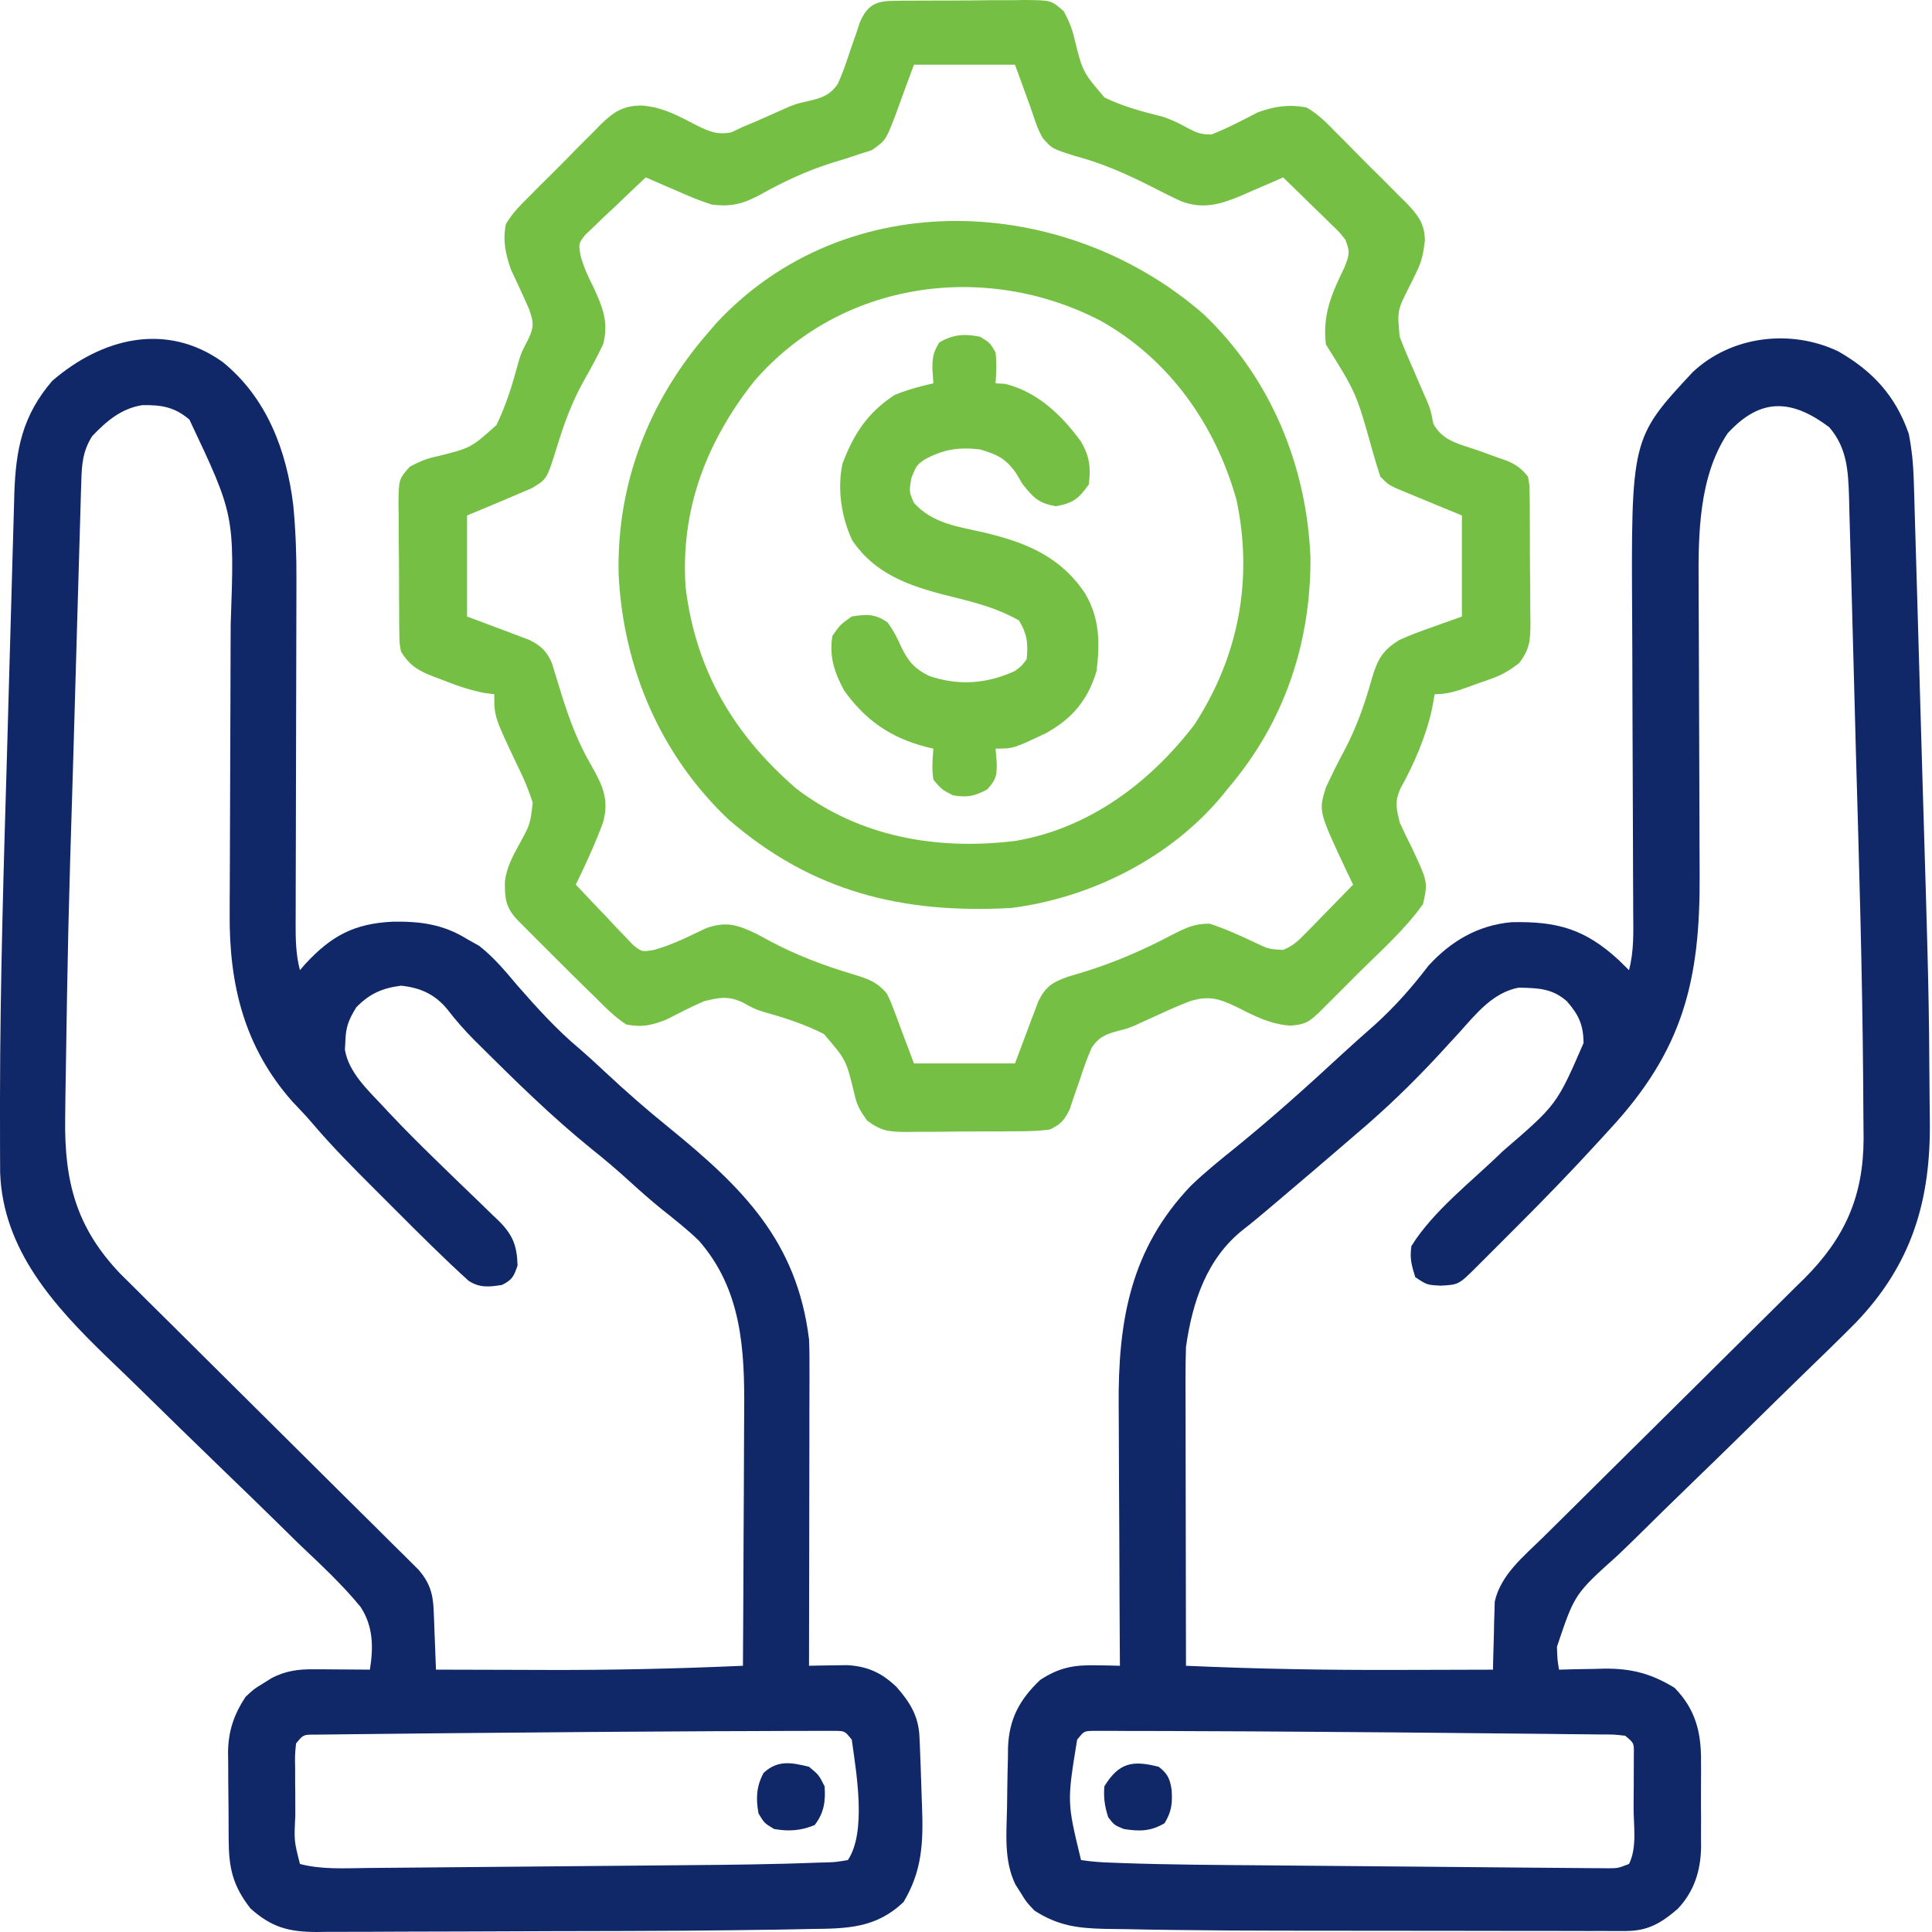 <svg width="64" height="64" viewBox="0 0 64 64" fill="none" xmlns="http://www.w3.org/2000/svg">
<path d="M7.376 11.992C8.834 13.173 9.498 14.923 9.716 16.749C9.796 17.585 9.824 18.411 9.82 19.251C9.819 19.45 9.819 19.45 9.819 19.652C9.819 19.936 9.818 20.221 9.817 20.505C9.815 20.955 9.814 21.405 9.814 21.856C9.812 22.81 9.81 23.765 9.807 24.719C9.804 25.828 9.802 26.937 9.8 28.047C9.799 28.49 9.798 28.933 9.796 29.377C9.795 29.648 9.795 29.919 9.795 30.19C9.794 30.375 9.794 30.375 9.793 30.563C9.793 31.105 9.796 31.61 9.936 32.137C10.025 32.035 10.025 32.035 10.116 31.93C10.977 30.998 11.738 30.59 13.02 30.532C13.932 30.518 14.685 30.619 15.471 31.107C15.604 31.182 15.737 31.256 15.874 31.333C16.368 31.72 16.741 32.174 17.145 32.652C17.787 33.384 18.427 34.094 19.172 34.721C19.475 34.981 19.767 35.251 20.058 35.523C20.743 36.164 21.441 36.774 22.171 37.363C24.596 39.339 26.401 41.111 26.8 44.367C26.817 44.732 26.816 45.096 26.815 45.462C26.815 45.568 26.815 45.673 26.815 45.782C26.814 46.128 26.814 46.474 26.812 46.82C26.812 47.062 26.812 47.303 26.812 47.544C26.811 48.176 26.81 48.809 26.809 49.442C26.808 50.088 26.807 50.734 26.806 51.381C26.805 52.647 26.803 53.914 26.8 55.181C26.971 55.177 26.971 55.177 27.146 55.173C27.296 55.171 27.446 55.169 27.601 55.167C27.823 55.164 27.823 55.164 28.051 55.16C28.733 55.193 29.21 55.414 29.7 55.884C30.146 56.392 30.428 56.852 30.458 57.528C30.465 57.685 30.465 57.685 30.473 57.846C30.477 57.956 30.481 58.067 30.485 58.182C30.489 58.296 30.494 58.411 30.499 58.529C30.512 58.871 30.523 59.215 30.533 59.557C30.539 59.701 30.539 59.701 30.544 59.848C30.588 61.034 30.547 61.981 29.93 63.009C29.008 63.882 28.049 63.888 26.838 63.9C26.666 63.904 26.494 63.907 26.322 63.911C25.88 63.921 25.438 63.927 24.996 63.931C24.753 63.934 24.509 63.938 24.266 63.941C23.192 63.956 22.118 63.962 21.044 63.965C20.879 63.966 20.715 63.966 20.546 63.967C19.769 63.969 18.992 63.971 18.216 63.972C17.328 63.973 16.441 63.977 15.554 63.982C14.776 63.986 13.998 63.988 13.219 63.988C12.891 63.989 12.563 63.99 12.235 63.993C11.78 63.996 11.324 63.996 10.868 63.995C10.667 63.997 10.667 63.997 10.462 64C9.553 63.993 8.992 63.842 8.3 63.223C7.71 62.47 7.578 61.879 7.575 60.935C7.575 60.833 7.574 60.73 7.573 60.625C7.572 60.408 7.571 60.193 7.571 59.976C7.57 59.648 7.566 59.321 7.561 58.992C7.56 58.782 7.56 58.571 7.559 58.36C7.558 58.263 7.556 58.166 7.554 58.067C7.56 57.352 7.741 56.81 8.134 56.21C8.419 55.945 8.419 55.945 8.713 55.768C8.81 55.707 8.907 55.646 9.007 55.583C9.47 55.348 9.876 55.293 10.393 55.297C10.501 55.297 10.61 55.297 10.722 55.298C10.834 55.299 10.947 55.3 11.062 55.301C11.177 55.302 11.291 55.302 11.409 55.303C11.69 55.304 11.972 55.307 12.253 55.309C12.373 54.565 12.365 53.876 11.946 53.234C11.328 52.477 10.607 51.814 9.9 51.142C9.671 50.918 9.443 50.694 9.216 50.469C8.617 49.881 8.014 49.297 7.409 48.714C6.444 47.783 5.485 46.845 4.528 45.906C4.195 45.581 3.86 45.259 3.524 44.937C1.792 43.26 0.1 41.402 0.005 38.854C0.003 38.656 0.003 38.458 0.002 38.26C0.002 38.094 0.002 38.094 0.001 37.924C-0 37.549 -0 37.174 0 36.799C0 36.667 0 36.534 0 36.398C0.004 32.517 0.124 28.639 0.238 24.761C0.262 23.934 0.285 23.107 0.307 22.28C0.329 21.471 0.352 20.661 0.376 19.851C0.389 19.373 0.403 18.894 0.416 18.416C0.43 17.888 0.446 17.36 0.462 16.832C0.466 16.678 0.47 16.523 0.474 16.364C0.522 14.875 0.746 13.765 1.729 12.618C3.372 11.2 5.499 10.653 7.376 11.992ZM3.057 14.444C2.735 14.946 2.709 15.392 2.692 15.98C2.687 16.124 2.683 16.268 2.678 16.417C2.674 16.574 2.669 16.732 2.665 16.894C2.66 17.061 2.655 17.227 2.65 17.399C2.636 17.857 2.623 18.316 2.61 18.774C2.599 19.161 2.588 19.548 2.576 19.935C2.549 20.855 2.523 21.774 2.497 22.694C2.474 23.525 2.45 24.356 2.425 25.187C2.254 30.753 2.254 30.753 2.167 36.32C2.165 36.56 2.162 36.801 2.159 37.041C2.129 39.123 2.516 40.661 3.991 42.2C4.177 42.386 4.364 42.572 4.552 42.756C4.655 42.858 4.757 42.961 4.863 43.066C5.199 43.401 5.537 43.734 5.875 44.068C6.11 44.301 6.345 44.535 6.58 44.769C7.259 45.445 7.939 46.12 8.62 46.794C9.547 47.713 10.474 48.633 11.399 49.554C11.744 49.897 12.09 50.239 12.437 50.582C12.648 50.791 12.858 51.001 13.069 51.211C13.214 51.353 13.214 51.353 13.362 51.499C13.45 51.586 13.538 51.674 13.629 51.765C13.744 51.879 13.744 51.879 13.861 51.995C14.231 52.423 14.345 52.789 14.366 53.348C14.371 53.463 14.376 53.577 14.381 53.695C14.385 53.814 14.389 53.932 14.393 54.054C14.398 54.175 14.403 54.295 14.408 54.419C14.421 54.716 14.431 55.013 14.442 55.309C15.331 55.313 16.221 55.315 17.111 55.316C17.412 55.317 17.712 55.318 18.013 55.319C20.216 55.327 22.411 55.279 24.611 55.181C24.62 53.835 24.627 52.49 24.631 51.145C24.634 50.52 24.636 49.895 24.641 49.27C24.645 48.666 24.647 48.062 24.648 47.458C24.649 47.228 24.65 46.999 24.652 46.77C24.67 44.713 24.576 42.72 23.148 41.095C22.755 40.713 22.322 40.378 21.895 40.036C21.545 39.751 21.211 39.457 20.878 39.153C20.455 38.767 20.023 38.4 19.575 38.043C18.281 36.994 17.087 35.821 15.906 34.648C15.842 34.585 15.779 34.522 15.714 34.457C15.385 34.126 15.087 33.786 14.804 33.417C14.394 32.929 13.914 32.717 13.283 32.652C12.658 32.734 12.243 32.917 11.803 33.368C11.552 33.775 11.456 34.013 11.441 34.487C11.436 34.583 11.431 34.679 11.426 34.778C11.554 35.527 12.181 36.105 12.686 36.644C12.753 36.716 12.819 36.788 12.888 36.861C13.394 37.4 13.917 37.921 14.447 38.436C14.523 38.51 14.598 38.584 14.676 38.659C14.985 38.96 15.294 39.261 15.606 39.559C15.839 39.781 16.068 40.005 16.298 40.23C16.368 40.297 16.439 40.363 16.511 40.431C16.986 40.903 17.125 41.255 17.145 41.921C17.022 42.281 16.971 42.394 16.63 42.565C16.212 42.632 15.885 42.669 15.518 42.424C14.698 41.679 13.913 40.897 13.131 40.112C12.889 39.87 12.647 39.628 12.405 39.387C11.703 38.685 11.006 37.986 10.363 37.229C10.144 36.971 9.91 36.728 9.678 36.482C8.093 34.687 7.591 32.62 7.608 30.284C7.609 30.153 7.609 30.023 7.609 29.889C7.61 29.608 7.611 29.327 7.613 29.045C7.615 28.599 7.617 28.152 7.618 27.705C7.621 26.435 7.625 25.166 7.631 23.896C7.635 23.118 7.637 22.339 7.638 21.561C7.639 21.266 7.64 20.971 7.642 20.677C7.769 17.061 7.769 17.061 6.275 13.901C5.784 13.48 5.337 13.407 4.707 13.422C4.015 13.533 3.527 13.95 3.057 14.444ZM19.566 57.374C18.168 57.384 16.771 57.396 15.373 57.41C14.912 57.415 14.451 57.419 13.991 57.423C13.444 57.428 12.897 57.434 12.35 57.441C12.146 57.443 11.943 57.445 11.74 57.447C11.462 57.449 11.183 57.453 10.905 57.457C10.748 57.458 10.591 57.46 10.43 57.462C10.047 57.461 10.047 57.461 9.807 57.755C9.769 58.139 9.769 58.139 9.777 58.588C9.778 58.754 9.778 58.921 9.778 59.092C9.779 59.179 9.78 59.266 9.781 59.355C9.783 59.621 9.783 59.886 9.783 60.151C9.74 60.973 9.74 60.973 9.936 61.746C10.651 61.934 11.394 61.888 12.128 61.88C12.27 61.879 12.412 61.877 12.558 61.876C13.027 61.873 13.495 61.868 13.964 61.864C14.292 61.861 14.62 61.858 14.948 61.855C15.636 61.849 16.324 61.843 17.012 61.837C17.801 61.829 18.591 61.822 19.38 61.816C20.144 61.809 20.909 61.803 21.674 61.796C21.996 61.793 22.318 61.79 22.641 61.787C24.116 61.775 25.591 61.761 27.066 61.703C27.167 61.7 27.268 61.697 27.372 61.695C27.677 61.685 27.677 61.685 28.087 61.617C28.712 60.681 28.368 58.738 28.216 57.627C27.988 57.346 27.988 57.346 27.703 57.337C27.597 57.337 27.491 57.338 27.382 57.338C27.259 57.337 27.137 57.337 27.012 57.337C26.876 57.337 26.741 57.338 26.601 57.339C26.458 57.339 26.314 57.339 26.166 57.339C25.683 57.34 25.199 57.342 24.716 57.345C24.377 57.346 24.038 57.347 23.699 57.348C22.651 57.352 21.602 57.359 20.554 57.367C20.224 57.369 19.895 57.371 19.566 57.374Z" fill="#112868"/>
<path d="M60.888 11.636C62.029 12.285 62.796 13.113 63.231 14.372C63.329 14.878 63.38 15.366 63.395 15.88C63.4 16.024 63.404 16.168 63.409 16.316C63.413 16.472 63.418 16.628 63.422 16.789C63.427 16.955 63.432 17.121 63.437 17.292C63.451 17.747 63.464 18.203 63.477 18.659C63.488 19.044 63.499 19.43 63.511 19.815C63.538 20.731 63.564 21.647 63.59 22.564C63.613 23.39 63.637 24.217 63.662 25.044C63.897 32.881 63.897 32.881 63.92 36.343C63.922 36.6 63.925 36.858 63.928 37.115C63.963 39.759 63.336 41.883 61.462 43.829C60.897 44.397 60.322 44.955 59.746 45.512C59.188 46.053 58.634 46.599 58.079 47.144C57.376 47.834 56.671 48.523 55.962 49.207C55.387 49.763 54.815 50.324 54.246 50.887C54.029 51.099 53.812 51.311 53.592 51.52C52.161 52.804 52.161 52.804 51.576 54.552C51.59 54.976 51.59 54.976 51.645 55.31C51.81 55.305 51.975 55.301 52.144 55.296C52.364 55.292 52.584 55.289 52.804 55.285C52.966 55.281 52.966 55.281 53.131 55.276C54.031 55.265 54.698 55.436 55.475 55.913C56.163 56.62 56.359 57.384 56.348 58.347C56.349 58.449 56.349 58.55 56.35 58.655C56.35 58.869 56.349 59.083 56.347 59.297C56.344 59.621 56.347 59.946 56.35 60.27C56.35 60.479 56.349 60.688 56.348 60.897C56.349 60.993 56.35 61.089 56.351 61.187C56.338 61.966 56.123 62.655 55.579 63.231C55.03 63.705 54.586 63.967 53.86 63.967C53.736 63.967 53.612 63.968 53.484 63.968C53.349 63.967 53.214 63.967 53.074 63.966C52.931 63.966 52.788 63.967 52.64 63.967C52.164 63.967 51.688 63.966 51.212 63.964C50.879 63.964 50.545 63.964 50.212 63.964C49.51 63.964 48.808 63.963 48.106 63.961C47.305 63.959 46.504 63.959 45.703 63.959C44.925 63.959 44.146 63.958 43.368 63.957C43.041 63.956 42.715 63.956 42.388 63.956C41.311 63.956 40.235 63.948 39.158 63.935C39.074 63.934 38.989 63.933 38.902 63.932C38.373 63.927 37.844 63.918 37.315 63.906C37.067 63.901 36.819 63.899 36.571 63.896C35.662 63.872 35.038 63.784 34.267 63.291C34.002 63.01 34.002 63.01 33.824 62.72C33.763 62.624 33.702 62.529 33.639 62.431C33.247 61.625 33.344 60.729 33.36 59.854C33.364 59.647 33.366 59.44 33.368 59.233C33.372 58.893 33.38 58.554 33.389 58.214C33.39 58.108 33.391 58.001 33.392 57.891C33.426 56.942 33.774 56.299 34.46 55.648C35.082 55.243 35.56 55.15 36.302 55.165C36.452 55.167 36.601 55.169 36.755 55.172C36.925 55.176 36.925 55.176 37.099 55.181C37.098 55.05 37.097 54.919 37.096 54.783C37.088 53.539 37.082 52.295 37.079 51.051C37.077 50.412 37.074 49.772 37.069 49.133C37.065 48.514 37.063 47.896 37.062 47.277C37.061 47.043 37.06 46.809 37.058 46.574C37.034 43.775 37.443 41.378 39.448 39.282C39.92 38.825 40.43 38.417 40.941 38.005C42.154 37.02 43.318 35.974 44.465 34.913C44.808 34.597 45.157 34.288 45.507 33.98C46.183 33.373 46.767 32.716 47.317 31.993C48.063 31.175 48.959 30.649 50.071 30.549C51.588 30.515 52.513 30.776 53.637 31.817C53.746 31.923 53.855 32.03 53.963 32.138C54.132 31.496 54.107 30.859 54.102 30.201C54.102 30.071 54.101 29.941 54.101 29.807C54.1 29.525 54.099 29.244 54.097 28.962C54.095 28.514 54.094 28.066 54.093 27.618C54.089 26.345 54.085 25.072 54.079 23.798C54.076 23.019 54.073 22.239 54.072 21.46C54.071 21.164 54.07 20.869 54.068 20.573C54.032 14.521 54.032 14.521 56.071 12.329C57.346 11.127 59.315 10.888 60.888 11.636ZM57.229 14.356C56.276 15.786 56.257 17.694 56.269 19.351C56.27 19.482 56.27 19.613 56.27 19.748C56.271 20.029 56.273 20.311 56.274 20.593C56.276 21.04 56.278 21.487 56.279 21.934C56.282 23.205 56.286 24.476 56.292 25.747C56.296 26.526 56.298 27.306 56.299 28.085C56.3 28.381 56.301 28.676 56.303 28.971C56.324 32.477 55.76 34.785 53.319 37.416C53.208 37.537 53.097 37.659 52.982 37.785C52.092 38.76 51.177 39.706 50.242 40.638C50.015 40.864 49.79 41.09 49.564 41.317C49.419 41.461 49.275 41.606 49.13 41.75C49.063 41.818 48.996 41.885 48.927 41.954C48.321 42.557 48.321 42.557 47.727 42.589C47.269 42.565 47.269 42.565 46.882 42.307C46.755 41.898 46.698 41.689 46.754 41.278C47.481 40.102 48.791 39.107 49.775 38.14C51.572 36.593 51.572 36.593 52.458 34.551C52.45 33.953 52.305 33.624 51.903 33.167C51.411 32.733 50.935 32.732 50.306 32.717C49.447 32.882 48.897 33.585 48.339 34.205C48.18 34.379 48.021 34.552 47.861 34.725C47.783 34.81 47.705 34.895 47.624 34.983C46.782 35.89 45.895 36.745 44.951 37.544C44.816 37.66 44.681 37.777 44.546 37.893C43.857 38.486 43.166 39.076 42.472 39.663C42.329 39.784 42.187 39.904 42.044 40.026C41.766 40.262 41.487 40.496 41.198 40.72C39.973 41.679 39.497 43.132 39.287 44.625C39.276 44.978 39.271 45.328 39.272 45.681C39.272 45.785 39.272 45.888 39.272 45.994C39.273 46.332 39.273 46.671 39.275 47.009C39.275 47.245 39.275 47.48 39.275 47.716C39.276 48.334 39.277 48.953 39.278 49.571C39.279 50.203 39.28 50.834 39.281 51.466C39.282 52.704 39.284 53.943 39.287 55.181C41.635 55.285 43.977 55.327 46.327 55.318C46.634 55.317 46.941 55.316 47.247 55.316C47.984 55.315 48.72 55.312 49.457 55.31C49.458 55.236 49.459 55.162 49.461 55.086C49.468 54.747 49.478 54.409 49.489 54.071C49.491 53.954 49.493 53.838 49.495 53.718C49.499 53.604 49.503 53.491 49.507 53.373C49.51 53.27 49.513 53.166 49.515 53.059C49.708 52.17 50.48 51.55 51.104 50.938C51.205 50.838 51.305 50.739 51.409 50.636C51.626 50.42 51.844 50.204 52.063 49.989C52.409 49.648 52.754 49.305 53.098 48.962C54.079 47.989 55.06 47.016 56.043 46.045C56.645 45.45 57.245 44.854 57.845 44.257C58.073 44.03 58.302 43.804 58.531 43.579C58.852 43.262 59.172 42.944 59.491 42.626C59.585 42.535 59.679 42.443 59.776 42.348C61.124 40.995 61.726 39.621 61.734 37.727C61.732 37.386 61.729 37.044 61.725 36.703C61.724 36.451 61.723 36.199 61.721 35.947C61.695 32.265 61.584 28.584 61.479 24.903C61.456 24.072 61.434 23.241 61.413 22.41C61.392 21.597 61.37 20.784 61.347 19.971C61.333 19.491 61.32 19.01 61.308 18.529C61.295 17.999 61.279 17.469 61.263 16.938C61.259 16.782 61.256 16.626 61.252 16.465C61.223 15.594 61.188 14.841 60.597 14.153C59.36 13.224 58.328 13.153 57.229 14.356ZM35.682 57.627C35.345 59.698 35.345 59.698 35.811 61.617C36.159 61.669 36.477 61.694 36.827 61.703C36.934 61.707 37.042 61.712 37.153 61.716C38.712 61.771 40.273 61.779 41.834 61.791C42.173 61.794 42.512 61.797 42.851 61.8C43.556 61.807 44.261 61.812 44.966 61.818C45.78 61.824 46.594 61.832 47.408 61.839C48.196 61.847 48.984 61.853 49.772 61.86C50.106 61.862 50.44 61.865 50.773 61.869C51.237 61.873 51.701 61.877 52.165 61.88C52.303 61.881 52.441 61.883 52.583 61.884C52.709 61.885 52.835 61.886 52.965 61.886C53.074 61.887 53.184 61.888 53.297 61.889C53.6 61.886 53.6 61.886 53.963 61.746C54.235 61.202 54.115 60.487 54.115 59.889C54.115 59.623 54.118 59.358 54.12 59.093C54.12 58.926 54.121 58.76 54.121 58.588C54.122 58.435 54.122 58.281 54.123 58.123C54.13 57.739 54.13 57.739 53.834 57.498C53.451 57.455 53.451 57.455 52.994 57.457C52.907 57.456 52.82 57.454 52.73 57.453C52.439 57.449 52.147 57.447 51.856 57.445C51.649 57.442 51.442 57.44 51.235 57.437C50.678 57.43 50.12 57.425 49.562 57.421C49.101 57.417 48.64 57.412 48.179 57.407C46.784 57.392 45.389 57.381 43.995 57.372C43.674 57.369 43.354 57.367 43.034 57.365C41.918 57.356 40.801 57.35 39.685 57.347C39.35 57.346 39.015 57.344 38.681 57.342C38.219 57.34 37.758 57.34 37.297 57.34C37.162 57.339 37.026 57.338 36.887 57.337C36.704 57.337 36.704 57.337 36.517 57.338C36.358 57.338 36.358 57.338 36.196 57.337C35.91 57.346 35.91 57.346 35.682 57.627Z" fill="#112868"/>
<path d="M29.568 0.029C29.685 0.027 29.802 0.025 29.922 0.023C30.048 0.023 30.174 0.023 30.303 0.022C30.498 0.021 30.498 0.021 30.696 0.02C30.971 0.018 31.245 0.018 31.519 0.018C31.939 0.018 32.359 0.013 32.779 0.007C33.045 0.007 33.312 0.006 33.578 0.006C33.767 0.003 33.767 0.003 33.959 0C34.827 0.009 34.827 0.009 35.241 0.376C35.401 0.681 35.513 0.93 35.587 1.265C35.865 2.383 35.865 2.383 36.59 3.231C37.194 3.524 37.825 3.694 38.475 3.855C38.784 3.948 39.041 4.076 39.324 4.231C39.643 4.399 39.77 4.46 40.138 4.452C40.665 4.245 41.161 3.983 41.663 3.723C42.226 3.52 42.686 3.45 43.278 3.559C43.655 3.773 43.936 4.057 44.236 4.367C44.32 4.451 44.404 4.534 44.491 4.62C44.667 4.796 44.842 4.973 45.015 5.152C45.281 5.425 45.552 5.691 45.824 5.957C45.995 6.13 46.165 6.302 46.336 6.475C46.457 6.594 46.457 6.594 46.581 6.715C46.964 7.117 47.189 7.393 47.203 7.962C47.152 8.354 47.113 8.631 46.938 8.979C46.897 9.066 46.856 9.152 46.813 9.242C46.748 9.372 46.748 9.372 46.681 9.504C46.284 10.295 46.284 10.295 46.367 11.154C46.438 11.346 46.515 11.537 46.596 11.725C46.664 11.882 46.664 11.882 46.732 12.042C46.779 12.15 46.826 12.258 46.874 12.369C46.967 12.583 47.059 12.797 47.151 13.012C47.196 13.113 47.241 13.215 47.287 13.319C47.397 13.6 47.397 13.6 47.479 14.029C47.775 14.606 48.345 14.709 48.934 14.911C49.169 14.995 49.403 15.08 49.638 15.166C49.742 15.202 49.846 15.239 49.953 15.276C50.256 15.414 50.406 15.53 50.616 15.788C50.666 16.05 50.666 16.05 50.67 16.354C50.672 16.468 50.674 16.581 50.676 16.699C50.676 16.883 50.676 16.883 50.676 17.071C50.677 17.197 50.678 17.324 50.679 17.454C50.68 17.722 50.681 17.989 50.68 18.257C50.68 18.666 50.685 19.075 50.691 19.484C50.692 19.744 50.692 20.005 50.692 20.265C50.694 20.387 50.696 20.509 50.699 20.635C50.692 21.22 50.682 21.494 50.32 21.971C50.033 22.18 49.804 22.337 49.472 22.457C49.383 22.489 49.294 22.522 49.202 22.556C49.111 22.587 49.02 22.619 48.926 22.651C48.834 22.685 48.742 22.719 48.647 22.754C48.258 22.894 47.942 22.997 47.526 22.997C47.482 23.236 47.482 23.236 47.438 23.48C47.231 24.415 46.847 25.3 46.384 26.135C46.196 26.573 46.259 26.784 46.367 27.245C46.492 27.523 46.623 27.796 46.762 28.066C47.301 29.219 47.301 29.219 47.14 29.949C46.535 30.801 45.714 31.523 44.975 32.259C44.78 32.453 44.586 32.648 44.392 32.843C44.268 32.967 44.144 33.091 44.02 33.215C43.908 33.327 43.797 33.438 43.681 33.553C43.337 33.876 43.221 33.933 42.747 33.976C42.058 33.926 41.554 33.654 40.944 33.347C40.377 33.078 40.04 32.974 39.416 33.167C39.072 33.299 38.737 33.447 38.402 33.602C38.228 33.681 38.054 33.76 37.88 33.838C37.794 33.878 37.708 33.918 37.62 33.959C37.356 34.068 37.356 34.068 37.081 34.138C36.651 34.252 36.402 34.336 36.157 34.72C36.012 35.056 35.892 35.393 35.779 35.742C35.7 35.976 35.618 36.209 35.536 36.442C35.502 36.545 35.468 36.649 35.433 36.755C35.253 37.116 35.147 37.234 34.782 37.416C34.359 37.475 33.941 37.476 33.515 37.476C33.391 37.477 33.268 37.478 33.141 37.479C32.88 37.48 32.619 37.48 32.358 37.48C31.959 37.48 31.561 37.485 31.162 37.491C30.908 37.492 30.655 37.492 30.401 37.492C30.282 37.494 30.163 37.496 30.041 37.498C29.464 37.492 29.199 37.477 28.726 37.122C28.498 36.806 28.381 36.613 28.304 36.238C28.029 35.108 28.029 35.108 27.292 34.253C26.651 33.925 25.977 33.711 25.285 33.516C24.998 33.425 24.998 33.425 24.588 33.199C24.105 32.985 23.833 33.041 23.324 33.167C22.896 33.351 22.488 33.562 22.073 33.775C21.567 33.972 21.287 34.033 20.75 33.94C20.359 33.688 20.046 33.367 19.72 33.038C19.606 32.928 19.492 32.817 19.375 32.703C19.06 32.396 18.749 32.086 18.439 31.775C18.245 31.58 18.05 31.386 17.855 31.192C17.731 31.068 17.607 30.944 17.483 30.819C17.372 30.708 17.261 30.596 17.146 30.481C16.752 30.062 16.718 29.775 16.726 29.201C16.781 28.728 16.992 28.351 17.217 27.938C17.564 27.304 17.564 27.304 17.646 26.593C17.518 26.174 17.355 25.797 17.161 25.403C16.373 23.745 16.373 23.745 16.373 22.997C16.266 22.984 16.159 22.97 16.048 22.956C15.545 22.858 15.085 22.696 14.611 22.506C14.525 22.475 14.44 22.443 14.352 22.41C13.847 22.21 13.563 22.045 13.283 21.581C13.232 21.303 13.232 21.303 13.229 20.999C13.227 20.885 13.225 20.771 13.223 20.653C13.223 20.53 13.223 20.408 13.223 20.282C13.222 20.155 13.221 20.029 13.22 19.898C13.218 19.631 13.218 19.363 13.219 19.096C13.219 18.686 13.213 18.277 13.208 17.868C13.207 17.608 13.207 17.348 13.207 17.088C13.204 16.965 13.202 16.843 13.2 16.717C13.209 15.871 13.209 15.871 13.576 15.459C13.882 15.297 14.124 15.19 14.46 15.121C15.6 14.84 15.6 14.84 16.446 14.079C16.775 13.402 16.987 12.694 17.182 11.969C17.274 11.669 17.274 11.669 17.5 11.239C17.694 10.823 17.679 10.682 17.531 10.253C17.338 9.805 17.131 9.364 16.923 8.923C16.742 8.402 16.649 7.962 16.759 7.421C16.977 7.054 17.259 6.772 17.563 6.475C17.646 6.391 17.729 6.307 17.814 6.22C17.99 6.043 18.167 5.867 18.345 5.693C18.616 5.426 18.881 5.154 19.146 4.881C19.318 4.71 19.49 4.538 19.663 4.367C19.781 4.245 19.781 4.245 19.901 4.121C20.331 3.709 20.62 3.508 21.227 3.495C21.926 3.532 22.485 3.844 23.096 4.162C23.517 4.367 23.767 4.474 24.233 4.382C24.358 4.323 24.483 4.263 24.611 4.202C24.753 4.143 24.895 4.083 25.041 4.022C25.602 3.774 25.602 3.774 26.164 3.525C26.414 3.43 26.414 3.43 26.71 3.364C27.173 3.256 27.478 3.181 27.755 2.778C27.904 2.442 28.024 2.107 28.136 1.756C28.216 1.523 28.298 1.289 28.38 1.056C28.414 0.953 28.448 0.85 28.482 0.743C28.721 0.198 28.979 0.035 29.568 0.029ZM30.276 2.143C29.969 2.971 29.969 2.971 29.668 3.802C29.341 4.65 29.341 4.65 28.88 4.975C28.746 5.017 28.612 5.06 28.474 5.103C28.333 5.15 28.193 5.197 28.048 5.246C27.896 5.292 27.745 5.338 27.588 5.385C26.741 5.65 25.971 6.009 25.196 6.443C24.626 6.751 24.225 6.858 23.582 6.777C23.186 6.653 22.81 6.495 22.431 6.326C22.331 6.283 22.23 6.24 22.127 6.196C21.882 6.091 21.637 5.984 21.393 5.876C21.022 6.221 20.656 6.571 20.291 6.922C20.186 7.02 20.08 7.118 19.971 7.218C19.872 7.315 19.773 7.411 19.671 7.51C19.578 7.598 19.486 7.685 19.391 7.776C19.165 8.063 19.165 8.063 19.23 8.464C19.337 8.848 19.48 9.167 19.663 9.521C19.967 10.186 20.172 10.688 19.977 11.411C19.785 11.809 19.58 12.193 19.361 12.576C18.944 13.311 18.681 14.05 18.433 14.856C18.116 15.875 18.116 15.875 17.612 16.174C16.901 16.482 16.186 16.778 15.472 17.076C15.472 18.18 15.472 19.285 15.472 20.423C16.216 20.703 16.216 20.703 16.962 20.981C17.055 21.017 17.148 21.052 17.244 21.089C17.387 21.143 17.387 21.143 17.532 21.197C17.918 21.387 18.119 21.578 18.287 21.976C18.317 22.076 18.347 22.177 18.378 22.28C18.413 22.392 18.448 22.505 18.484 22.62C18.538 22.799 18.538 22.799 18.593 22.981C18.858 23.823 19.137 24.585 19.583 25.347C19.963 26.021 20.186 26.48 19.977 27.245C19.716 27.95 19.401 28.629 19.076 29.305C19.421 29.676 19.771 30.042 20.122 30.407C20.22 30.513 20.318 30.619 20.419 30.727C20.515 30.826 20.611 30.925 20.71 31.028C20.842 31.166 20.842 31.166 20.976 31.308C21.262 31.533 21.262 31.533 21.658 31.47C22.27 31.3 22.824 31.017 23.397 30.744C24.067 30.515 24.427 30.634 25.056 30.932C25.219 31.02 25.382 31.108 25.545 31.196C26.416 31.654 27.293 31.986 28.235 32.267C28.717 32.414 29.053 32.519 29.375 32.91C29.501 33.166 29.501 33.166 29.61 33.454C29.645 33.547 29.681 33.641 29.718 33.737C29.761 33.854 29.805 33.971 29.849 34.093C29.99 34.467 30.131 34.841 30.276 35.227C31.38 35.227 32.485 35.227 33.623 35.227C33.903 34.482 33.903 34.482 34.181 33.737C34.217 33.644 34.252 33.55 34.289 33.454C34.343 33.312 34.343 33.312 34.397 33.166C34.637 32.682 34.858 32.542 35.369 32.358C35.559 32.3 35.749 32.242 35.94 32.186C36.963 31.868 37.906 31.454 38.853 30.954C39.289 30.733 39.578 30.591 40.073 30.599C40.601 30.772 41.098 30.997 41.6 31.237C42.032 31.44 42.032 31.44 42.5 31.468C42.835 31.337 43.013 31.159 43.264 30.902C43.401 30.763 43.401 30.763 43.54 30.622C43.634 30.524 43.728 30.427 43.825 30.327C43.921 30.229 44.017 30.132 44.116 30.031C44.352 29.79 44.588 29.548 44.823 29.305C44.758 29.17 44.693 29.035 44.626 28.895C43.677 26.875 43.677 26.875 43.922 26.087C44.113 25.673 44.313 25.268 44.53 24.867C44.939 24.097 45.211 23.313 45.445 22.475C45.628 21.86 45.793 21.536 46.367 21.195C46.718 21.036 47.074 20.904 47.438 20.777C47.764 20.66 48.091 20.543 48.427 20.423C48.427 19.318 48.427 18.214 48.427 17.076C47.634 16.748 47.634 16.748 46.84 16.421C46.742 16.38 46.643 16.339 46.541 16.296C46.44 16.254 46.339 16.213 46.235 16.169C45.981 16.046 45.981 16.046 45.724 15.788C45.625 15.486 45.536 15.185 45.45 14.879C44.927 13.014 44.927 13.014 43.922 11.411C43.804 10.419 44.113 9.73 44.538 8.854C44.703 8.426 44.725 8.344 44.565 7.936C44.361 7.679 44.361 7.679 44.102 7.435C43.963 7.298 43.963 7.298 43.822 7.158C43.724 7.064 43.627 6.97 43.527 6.874C43.43 6.778 43.332 6.682 43.231 6.583C42.99 6.346 42.748 6.111 42.505 5.876C42.358 5.941 42.21 6.006 42.058 6.073C41.861 6.158 41.664 6.242 41.468 6.326C41.371 6.369 41.274 6.412 41.174 6.457C40.468 6.756 39.877 6.954 39.124 6.665C38.787 6.51 38.458 6.344 38.129 6.174C37.301 5.756 36.513 5.408 35.618 5.168C34.856 4.93 34.856 4.93 34.539 4.571C34.371 4.251 34.371 4.251 34.138 3.559C33.883 2.858 33.883 2.858 33.623 2.143C32.518 2.143 31.414 2.143 30.276 2.143Z" fill="#75C044"/>
<path d="M39.858 10.397C42.095 12.513 43.291 15.434 43.411 18.483C43.422 21.305 42.544 23.926 40.703 26.087C40.627 26.182 40.55 26.277 40.472 26.375C38.76 28.425 36.134 29.745 33.494 30.078C29.91 30.275 26.91 29.553 24.137 27.149C21.868 25.004 20.639 22.105 20.492 19.007C20.429 16.008 21.499 13.271 23.453 11.025C23.543 10.921 23.632 10.817 23.724 10.71C28.037 6.065 35.287 6.419 39.858 10.397ZM24.966 12.649C23.391 14.652 22.533 16.896 22.713 19.467C23.052 22.22 24.312 24.337 26.382 26.127C28.492 27.735 31.057 28.177 33.651 27.854C36.081 27.437 38.099 25.926 39.569 24.001C41.034 21.743 41.518 19.2 40.961 16.561C40.263 14.073 38.742 11.911 36.469 10.631C32.642 8.637 27.842 9.298 24.966 12.649Z" fill="#75C044"/>
<path d="M32.464 11.154C32.786 11.347 32.786 11.347 32.979 11.669C33.02 12.024 33.003 12.339 32.979 12.698C33.083 12.704 33.186 12.709 33.293 12.715C34.368 12.979 35.171 13.753 35.811 14.63C36.093 15.12 36.139 15.476 36.069 16.046C35.735 16.521 35.548 16.667 34.974 16.77C34.403 16.668 34.241 16.494 33.88 16.046C33.761 15.846 33.761 15.846 33.639 15.643C33.29 15.171 33.024 15.055 32.464 14.887C31.754 14.808 31.245 14.88 30.616 15.23C30.361 15.413 30.361 15.413 30.187 15.844C30.115 16.293 30.115 16.293 30.276 16.657C30.873 17.329 31.722 17.446 32.561 17.631C33.962 17.962 35.109 18.414 35.94 19.65C36.427 20.461 36.441 21.295 36.326 22.225C36.043 23.183 35.521 23.804 34.653 24.285C33.568 24.799 33.568 24.799 32.979 24.799C32.999 25.038 32.999 25.038 33.019 25.282C33.019 25.722 33.005 25.799 32.706 26.151C32.27 26.379 32.048 26.425 31.563 26.344C31.193 26.151 31.193 26.151 30.919 25.829C30.865 25.469 30.889 25.167 30.919 24.799C30.838 24.78 30.757 24.762 30.674 24.742C29.495 24.433 28.666 23.86 27.959 22.868C27.633 22.251 27.469 21.765 27.572 21.066C27.838 20.688 27.838 20.688 28.216 20.422C28.712 20.344 28.98 20.328 29.399 20.616C29.603 20.897 29.726 21.137 29.865 21.452C30.085 21.907 30.314 22.169 30.785 22.394C31.761 22.722 32.688 22.657 33.623 22.225C33.853 22.052 33.853 22.052 34.009 21.838C34.064 21.325 34.023 20.989 33.752 20.551C33.093 20.18 32.431 19.99 31.702 19.81C30.341 19.475 29.06 19.126 28.232 17.9C27.869 17.125 27.73 16.195 27.91 15.354C28.284 14.368 28.74 13.67 29.632 13.085C30.054 12.915 30.475 12.794 30.919 12.698C30.904 12.46 30.904 12.46 30.887 12.216C30.89 11.828 30.907 11.689 31.113 11.347C31.568 11.074 31.947 11.052 32.464 11.154Z" fill="#75C044"/>
<path d="M38.386 58.528C38.684 58.761 38.752 58.918 38.812 59.288C38.84 59.739 38.815 60.002 38.579 60.395C38.123 60.668 37.746 60.672 37.227 60.588C36.914 60.459 36.914 60.459 36.712 60.201C36.597 59.852 36.551 59.539 36.584 59.172C37.067 58.389 37.515 58.303 38.386 58.528Z" fill="#112868"/>
<path d="M26.8 58.527C27.122 58.793 27.122 58.793 27.315 59.171C27.354 59.67 27.295 60.061 26.985 60.458C26.529 60.646 26.127 60.674 25.641 60.587C25.32 60.394 25.32 60.394 25.126 60.072C25.037 59.572 25.053 59.179 25.295 58.729C25.765 58.294 26.216 58.384 26.8 58.527Z" fill="#112868"/>
</svg>
